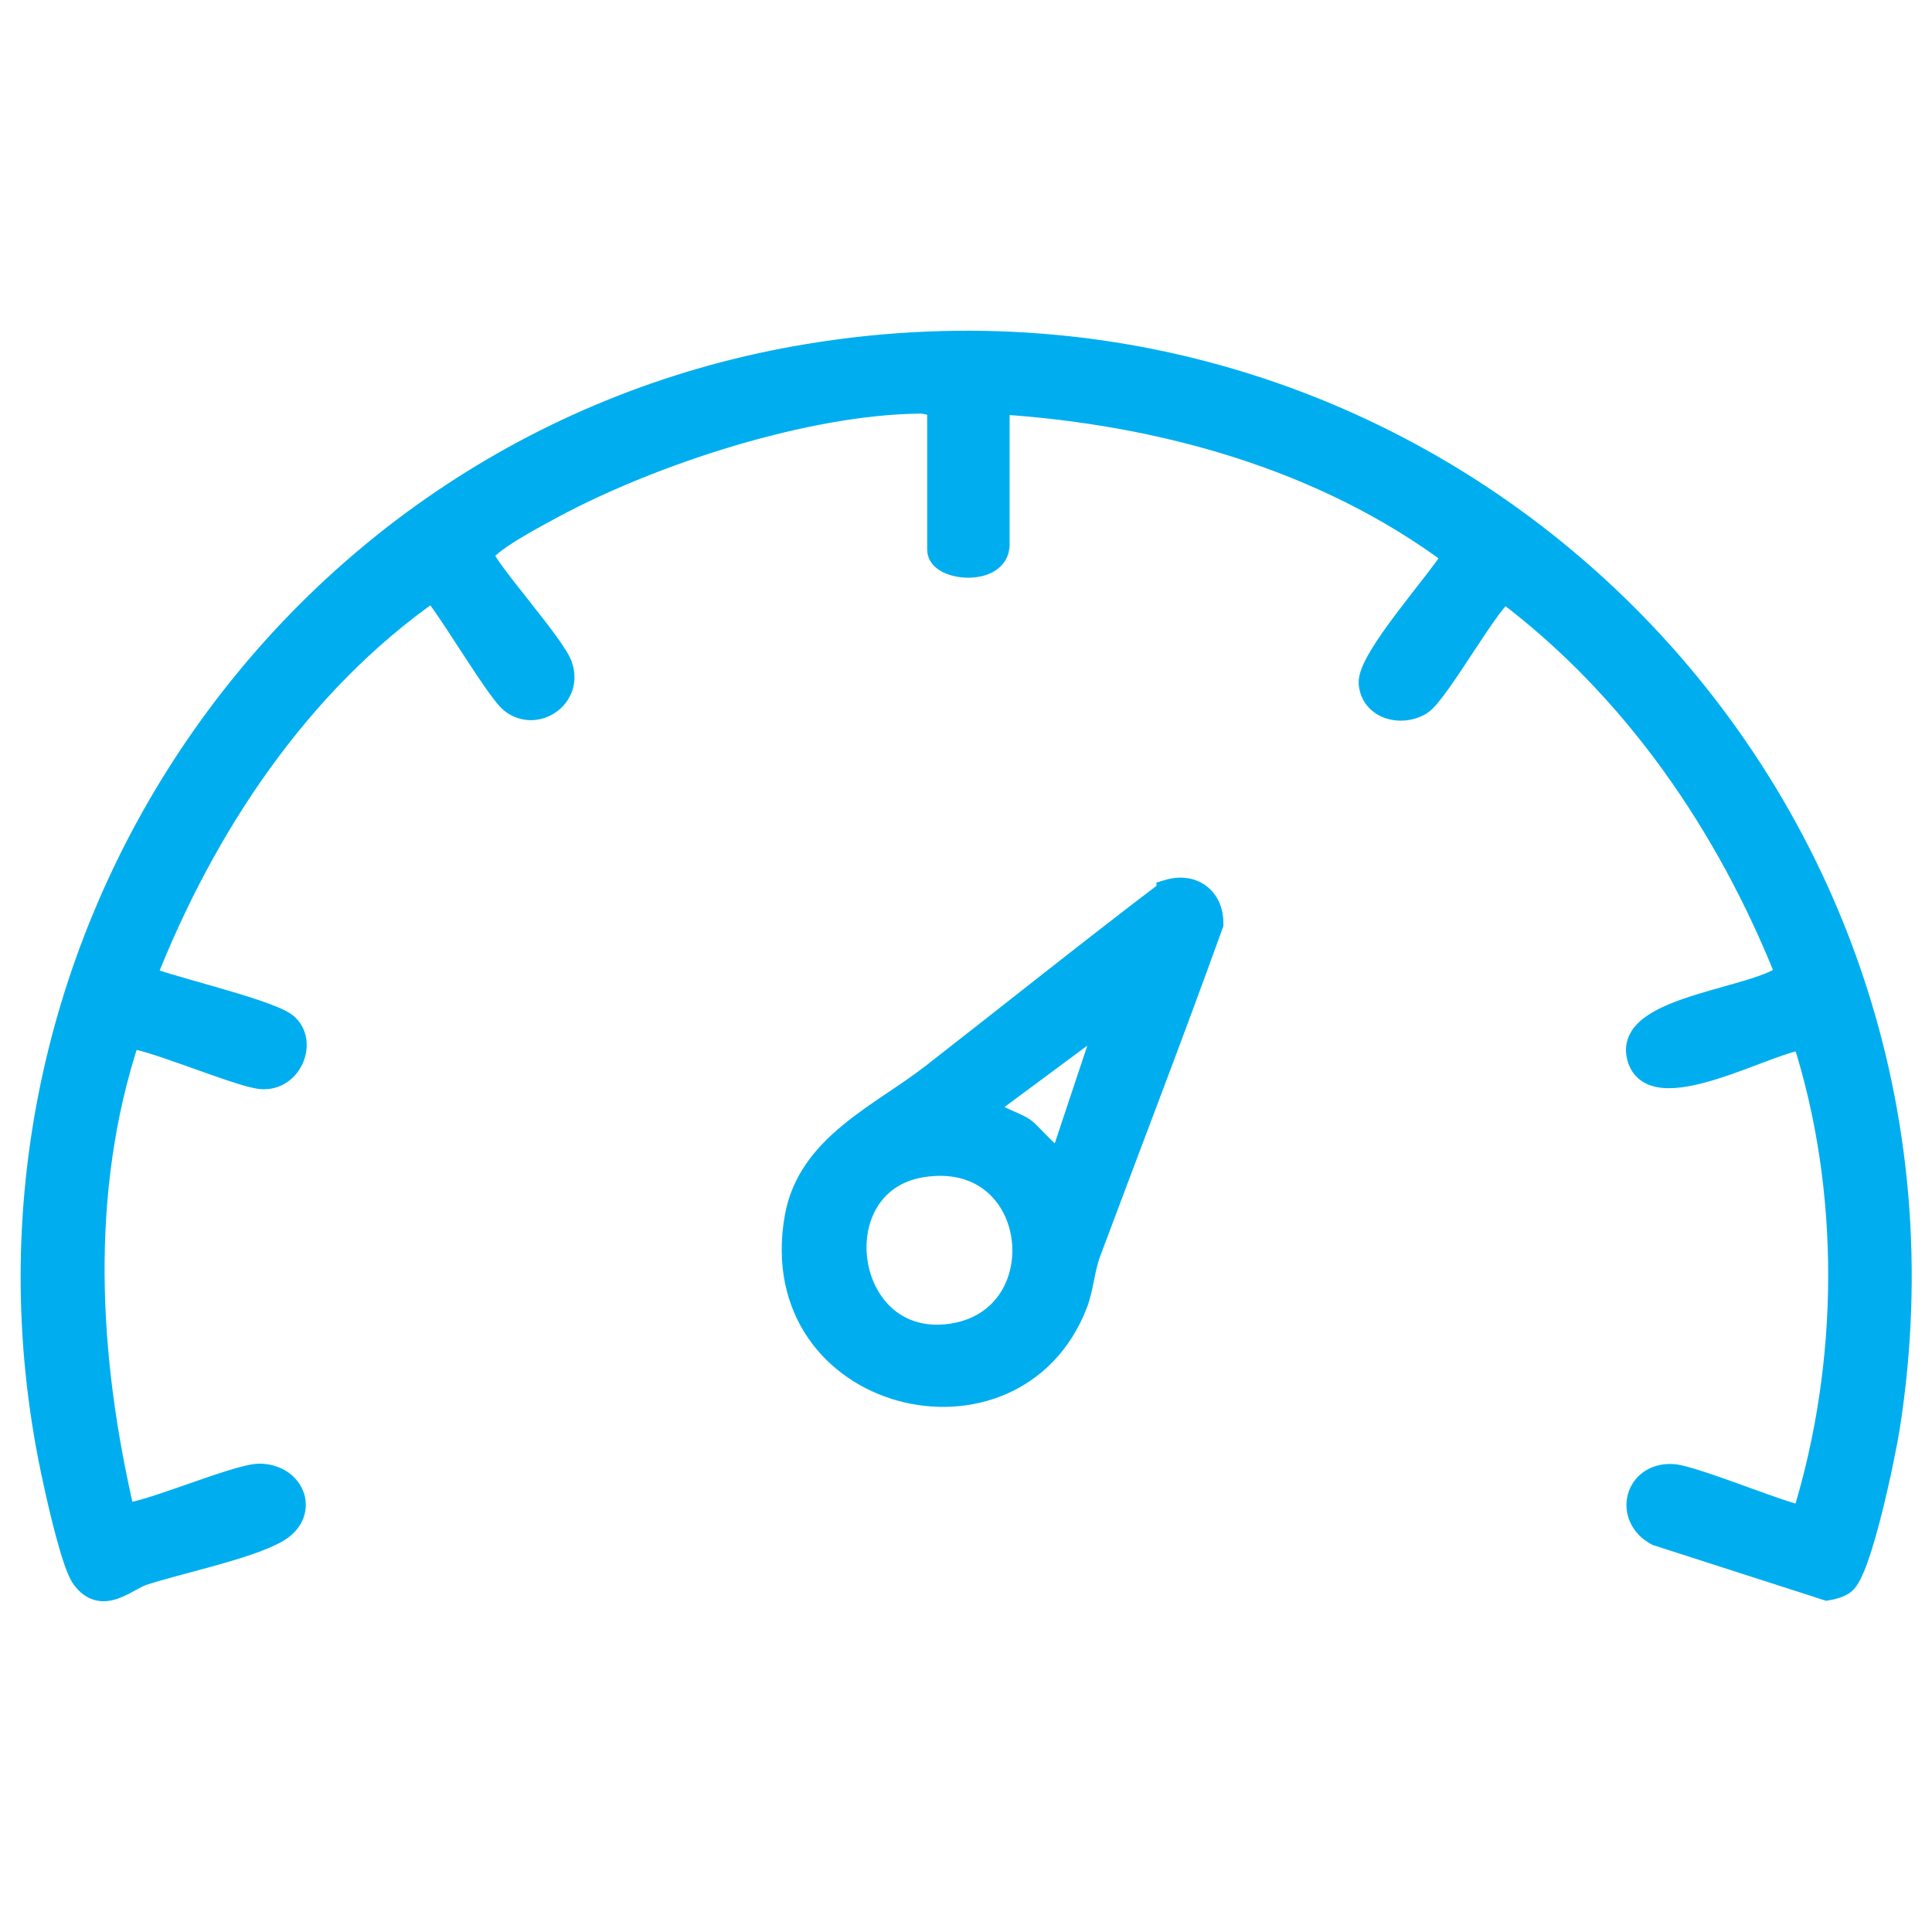 <?xml version="1.0" encoding="UTF-8"?>
<svg id="Layer_1" data-name="Layer 1" xmlns="http://www.w3.org/2000/svg" width="60" height="60" viewBox="0 0 60 60">
  <defs>
    <style>
      .cls-1 {
        fill: #00aeef;
        stroke: #00aeef;
        stroke-miterlimit: 10;
        stroke-width: .73px;
      }
    </style>
  </defs>
  <path class="cls-1" d="M30.99,12.49v4.42c0,.94-1.83.78-1.83.17v-4.34c0-.17-.39-.26-.58-.26-3.54.03-8.33,1.59-11.43,3.26-.4.22-2.18,1.14-2.17,1.5s2.19,2.76,2.43,3.43c.35.97-.78,1.72-1.53,1.11-.47-.38-2.26-3.46-2.47-3.46-4.14,2.89-7.08,7.33-8.92,12.01.16.21,3.79,1.02,4.38,1.49.63.51.17,1.71-.75,1.64-.7-.05-3.87-1.42-4.14-1.23-1.58,4.79-1.29,9.92-.16,14.77.25.25,3.51-1.19,4.25-1.18,1.06.02,1.48,1.17.54,1.72-.89.52-3.07.97-4.17,1.33-.54.18-1.26.94-1.86.12-.3-.41-.74-2.35-.87-2.96C-1.9,29.82,8.75,13.73,25.13,11.04c19.74-3.25,36.63,13.57,33.5,33.33-.13.81-.87,4.43-1.38,4.79-.15.1-.33.15-.51.18l-5.28-1.7c-.98-.53-.66-1.85.46-1.81.66.02,3.92,1.41,4.1,1.27,1.47-4.74,1.52-10.14,0-14.86-1.03.03-4.87,2.31-5.15.48-.22-1.46,3.79-1.68,4.64-2.46-1.84-4.63-4.75-8.88-8.75-11.89-.39,0-2.1,3.14-2.65,3.48-.6.36-1.48.13-1.55-.62s2.15-3.18,2.61-3.98c-4.05-3.03-9.14-4.43-14.16-4.75Z"/>
  <path class="cls-1" d="M36.28,27.69c-2.46,1.87-4.87,3.8-7.31,5.7-1.62,1.26-3.85,2.19-4.24,4.43-1,5.72,6.77,7.6,8.68,2.67.19-.49.22-1.08.41-1.59,1.27-3.4,2.58-6.79,3.81-10.21.01-.77-.58-1.24-1.35-1.01ZM29.39,41.49c-3.3.32-3.95-4.77-.77-5.29,3.83-.62,4.35,4.94.77,5.29ZM32.99,36c-.21.19-.95-.74-1.18-.91-.37-.27-.94-.32-1.16-.76l3.83-2.84-1.5,4.5Z"/>
</svg>